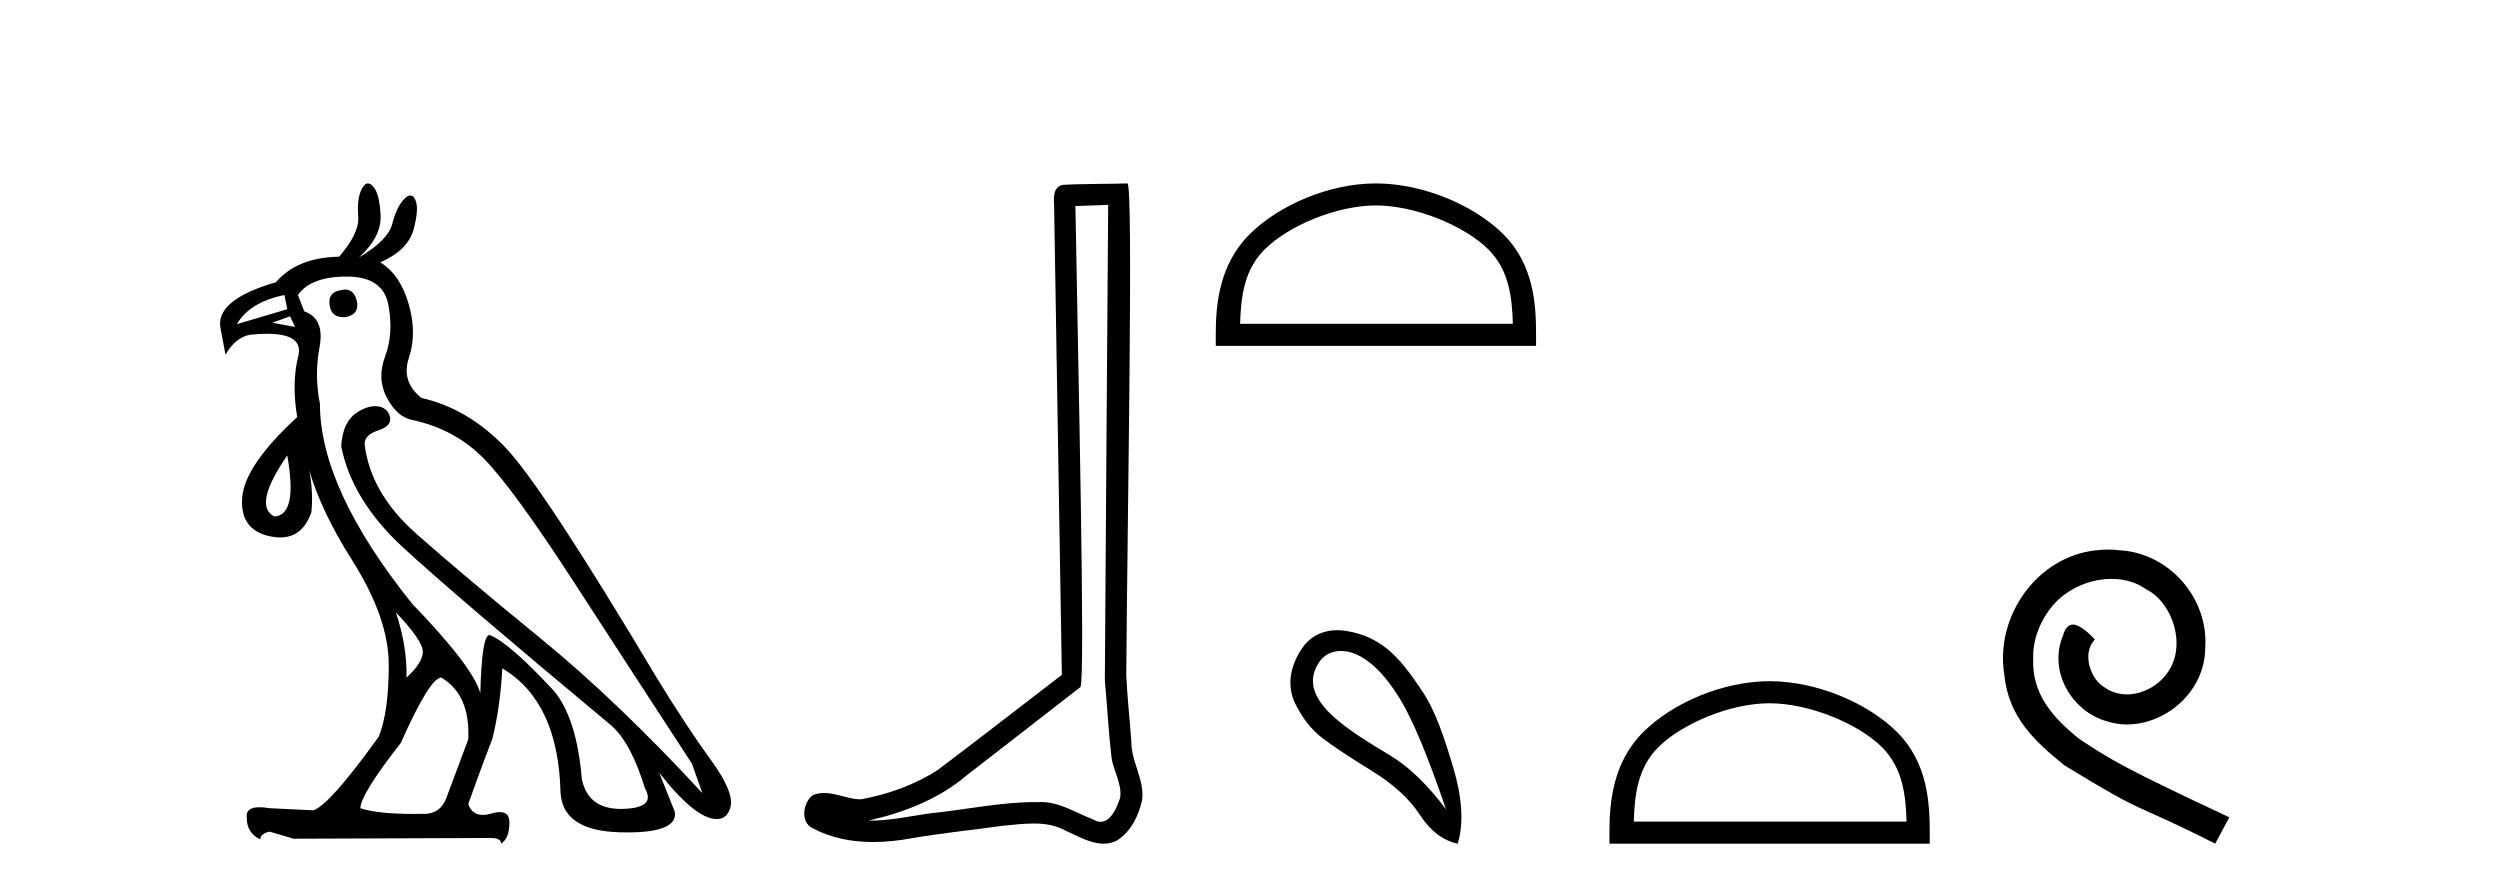 <?xml version='1.0' encoding='UTF-8' standalone='yes'?><svg xmlns='http://www.w3.org/2000/svg' xmlns:xlink='http://www.w3.org/1999/xlink' width='115.0' height='41.0' ><path d='M 15.876 13.32 Q 15.792 13.32 15.695 13.343 Q 15.042 13.441 15.173 14.094 Q 15.261 14.59 15.793 14.59 Q 15.855 14.59 15.924 14.583 Q 16.544 14.453 16.414 13.832 Q 16.279 13.32 15.876 13.32 ZM 13.083 13.571 L 13.214 14.224 L 10.896 14.91 Q 11.483 13.898 13.083 13.571 ZM 13.344 14.551 L 13.573 15.04 L 13.573 15.04 L 12.528 14.844 L 13.344 14.551 ZM 13.214 20.95 Q 13.704 23.693 12.626 23.758 Q 11.614 23.268 13.214 20.95 ZM 18.209 28.166 Q 19.45 29.472 19.45 29.978 Q 19.45 30.484 18.699 31.169 Q 18.732 29.733 18.209 28.166 ZM 15.956 12.722 Q 17.622 12.722 17.866 14.028 Q 18.111 15.334 17.72 16.379 Q 17.328 17.424 17.801 18.305 Q 18.275 19.187 18.96 19.317 Q 20.952 19.742 22.307 21.146 Q 23.662 22.55 26.453 26.86 Q 29.245 31.169 31.824 35.12 L 32.314 36.491 Q 28.396 32.247 24.837 29.341 Q 21.278 26.435 19.156 24.558 Q 17.034 22.68 16.773 20.428 Q 16.773 20.003 17.377 19.807 Q 17.981 19.611 17.948 19.252 Q 17.915 18.893 17.556 18.73 Q 17.411 18.684 17.257 18.684 Q 16.857 18.684 16.397 18.991 Q 15.761 19.415 15.695 20.526 Q 16.185 23.007 18.536 25.178 Q 20.887 27.349 28.102 33.357 Q 29.016 34.14 29.669 36.263 Q 30.192 37.177 28.625 37.209 Q 28.589 37.21 28.554 37.21 Q 27.051 37.21 26.764 35.838 Q 26.535 33.063 25.49 31.79 Q 23.401 29.537 22.519 29.21 Q 22.16 29.21 22.095 31.888 Q 21.768 30.68 18.96 27.774 Q 14.716 22.484 14.716 18.567 Q 14.455 17.293 14.699 15.971 Q 14.944 14.649 13.997 14.322 L 13.704 13.571 Q 14.291 12.722 15.956 12.722 ZM 20.299 31.169 Q 21.638 31.953 21.54 34.01 L 20.527 36.72 Q 20.246 37.439 19.514 37.439 Q 19.483 37.439 19.45 37.438 Q 19.248 37.441 19.057 37.441 Q 17.341 37.441 16.577 37.177 Q 16.577 36.556 18.438 34.173 Q 19.776 31.169 20.299 31.169 ZM 16.926 8.437 Q 16.773 8.437 16.642 8.69 Q 16.414 9.131 16.479 9.931 Q 16.544 10.731 15.597 11.808 Q 13.671 11.841 12.692 12.983 Q 9.884 13.8 10.145 15.106 L 10.373 16.314 Q 10.83 15.53 11.483 15.4 Q 11.926 15.354 12.283 15.354 Q 13.976 15.354 13.72 16.379 Q 13.41 17.62 13.671 19.187 Q 11.255 21.407 11.141 22.893 Q 11.026 24.378 12.43 24.672 Q 12.673 24.723 12.889 24.723 Q 13.919 24.723 14.324 23.562 Q 14.418 22.621 14.224 21.629 L 14.224 21.629 Q 14.779 23.533 16.185 25.749 Q 17.883 28.427 17.883 30.582 Q 17.883 32.736 17.426 33.879 Q 15.206 36.981 14.422 37.275 L 12.398 37.177 Q 12.134 37.132 11.936 37.132 Q 11.278 37.132 11.353 37.634 Q 11.353 38.32 11.973 38.613 Q 11.973 38.352 12.398 38.254 L 13.508 38.581 L 22.421 38.548 Q 22.486 38.545 22.545 38.545 Q 23.071 38.545 23.041 38.809 Q 23.433 38.581 23.433 37.83 Q 23.433 37.355 22.993 37.355 Q 22.828 37.355 22.601 37.422 Q 22.382 37.486 22.204 37.486 Q 21.708 37.486 21.54 36.981 Q 22.193 35.153 22.65 33.977 Q 23.009 32.541 23.107 30.745 Q 25.686 32.279 25.784 36.459 Q 25.882 38.222 28.543 38.287 Q 28.704 38.291 28.855 38.291 Q 31.194 38.291 31.041 37.34 L 30.322 35.544 L 30.322 35.544 Q 31.998 37.677 32.963 37.677 Q 33.032 37.677 33.098 37.667 Q 33.457 37.601 33.587 37.177 Q 33.816 36.491 32.722 34.989 Q 31.628 33.487 30.224 31.202 Q 24.968 22.387 23.254 20.591 Q 21.54 18.795 19.385 18.305 Q 18.438 17.554 18.813 16.444 Q 19.189 15.334 18.797 13.979 Q 18.405 12.624 17.491 12.069 Q 18.764 11.514 19.026 10.551 Q 19.287 9.588 19.107 9.196 Q 19.013 8.992 18.875 8.992 Q 18.749 8.992 18.585 9.163 Q 18.242 9.523 18.046 10.29 Q 17.85 11.057 16.512 11.841 Q 17.556 10.894 17.507 9.898 Q 17.458 8.902 17.165 8.576 Q 17.039 8.437 16.926 8.437 Z' style='fill:#000000;stroke:none' /><path d='M 50.976 9.424 C 50.926 16.711 50.868 23.997 50.823 31.284 C 50.929 32.464 50.991 33.649 51.128 34.826 C 51.208 35.455 51.618 36.041 51.529 36.685 C 51.395 37.12 51.109 37.802 50.627 37.802 C 50.52 37.802 50.403 37.769 50.276 37.691 C 49.495 37.391 48.75 36.894 47.889 36.894 C 47.841 36.894 47.793 36.895 47.745 36.898 C 47.702 36.898 47.659 36.897 47.617 36.897 C 45.98 36.897 44.37 37.259 42.746 37.418 C 41.858 37.544 40.974 37.747 40.073 37.747 C 40.035 37.747 39.997 37.746 39.959 37.745 C 41.584 37.378 43.189 36.757 44.469 35.665 C 46.212 34.31 47.96 32.963 49.699 31.604 C 49.935 31.314 49.587 16.507 49.469 9.476 C 49.971 9.459 50.474 9.441 50.976 9.424 ZM 51.861 8.437 C 51.861 8.437 51.861 8.437 51.861 8.437 C 51.001 8.465 49.719 8.452 48.862 8.506 C 48.404 8.639 48.483 9.152 48.49 9.52 C 48.609 16.694 48.727 23.868 48.845 31.042 C 46.944 32.496 45.058 33.973 43.146 35.412 C 42.075 36.109 40.837 36.543 39.588 36.772 C 39.03 36.766 38.465 36.477 37.909 36.477 C 37.73 36.477 37.552 36.507 37.376 36.586 C 36.947 36.915 36.799 37.817 37.373 38.093 C 38.237 38.557 39.2 38.733 40.169 38.733 C 40.781 38.733 41.395 38.663 41.989 38.55 C 43.369 38.315 44.763 38.178 46.149 37.982 C 46.605 37.942 47.079 37.881 47.545 37.881 C 48.049 37.881 48.544 37.953 49 38.201 C 49.547 38.444 50.151 38.809 50.761 38.809 C 50.965 38.809 51.169 38.768 51.372 38.668 C 52.011 38.27 52.379 37.528 52.535 36.81 C 52.664 35.873 52.031 35.044 52.042 34.114 C 51.97 33.096 51.854 32.08 51.808 31.061 C 51.86 23.698 52.144 8.437 51.861 8.437 Z' style='fill:#000000;stroke:none' /><path d='M 63.292 9.451 C 65.104 9.451 67.373 10.382 68.471 11.48 C 69.431 12.44 69.556 13.713 69.592 14.896 L 57.046 14.896 C 57.081 13.713 57.207 12.44 58.167 11.48 C 59.265 10.382 61.48 9.451 63.292 9.451 ZM 63.292 8.437 C 61.142 8.437 58.829 9.43 57.473 10.786 C 56.083 12.176 55.925 14.007 55.925 15.377 L 55.925 15.911 L 70.659 15.911 L 70.659 15.377 C 70.659 14.007 70.555 12.176 69.165 10.786 C 67.809 9.43 65.442 8.437 63.292 8.437 Z' style='fill:#000000;stroke:none' /><path d='M 61.676 29.945 C 61.982 29.945 62.297 30.04 62.569 30.188 C 63.192 30.526 63.797 31.171 64.384 32.123 C 64.971 33.075 65.683 34.779 66.519 37.234 C 65.683 36.113 64.833 35.29 63.97 34.765 C 62.178 33.667 59.569 32.214 60.647 30.508 C 60.903 30.103 61.283 29.945 61.676 29.945 ZM 61.513 28.988 C 60.895 28.988 60.298 29.232 59.9 29.814 C 59.252 30.76 59.241 31.678 59.579 32.363 C 59.917 33.048 60.34 33.582 60.847 33.965 C 61.354 34.347 62.106 34.846 63.103 35.459 C 64.099 36.073 64.838 36.75 65.318 37.488 C 65.799 38.227 66.377 38.667 67.053 38.809 C 67.338 37.884 67.267 36.705 66.84 35.273 C 66.412 33.84 66.001 32.653 65.438 31.816 C 64.543 30.485 63.692 29.272 61.861 29.013 C 61.745 28.997 61.629 28.988 61.513 28.988 Z' style='fill:#000000;stroke:none' /><path d='M 81.401 32.35 C 83.213 32.35 85.482 33.281 86.579 34.378 C 87.54 35.339 87.665 36.612 87.701 37.795 L 75.155 37.795 C 75.19 36.612 75.316 35.339 76.276 34.378 C 77.374 33.281 79.589 32.35 81.401 32.35 ZM 81.401 31.335 C 79.251 31.335 76.938 32.329 75.582 33.684 C 74.192 35.075 74.034 36.906 74.034 38.275 L 74.034 38.809 L 88.768 38.809 L 88.768 38.275 C 88.768 36.906 88.664 35.075 87.273 33.684 C 85.918 32.329 83.551 31.335 81.401 31.335 Z' style='fill:#000000;stroke:none' /><path d='M 96.979 25.279 C 96.791 25.279 96.603 25.297 96.415 25.314 C 93.699 25.604 91.769 28.354 92.196 31.019 C 92.384 33.001 93.614 34.111 94.963 35.205 C 98.978 37.665 97.85 36.759 101.899 38.809 L 102.548 37.596 C 97.731 35.341 97.15 34.983 95.647 33.992 C 94.417 33.001 93.443 31.908 93.528 30.251 C 93.494 29.106 94.177 27.927 94.946 27.364 C 95.561 26.902 96.347 26.629 97.116 26.629 C 97.697 26.629 98.243 26.766 98.722 27.107 C 99.934 27.705 100.601 29.687 99.712 30.934 C 99.302 31.532 98.568 31.942 97.833 31.942 C 97.475 31.942 97.116 31.839 96.808 31.617 C 96.193 31.276 95.732 30.08 96.364 29.414 C 96.074 29.106 95.664 28.73 95.356 28.73 C 95.151 28.73 94.997 28.884 94.895 29.243 C 94.212 30.883 95.305 32.745 96.945 33.189 C 97.235 33.274 97.526 33.326 97.816 33.326 C 99.695 33.326 101.438 31.754 101.438 29.807 C 101.609 27.534 99.798 25.45 97.526 25.314 C 97.355 25.297 97.167 25.279 96.979 25.279 Z' style='fill:#000000;stroke:none' /></svg>